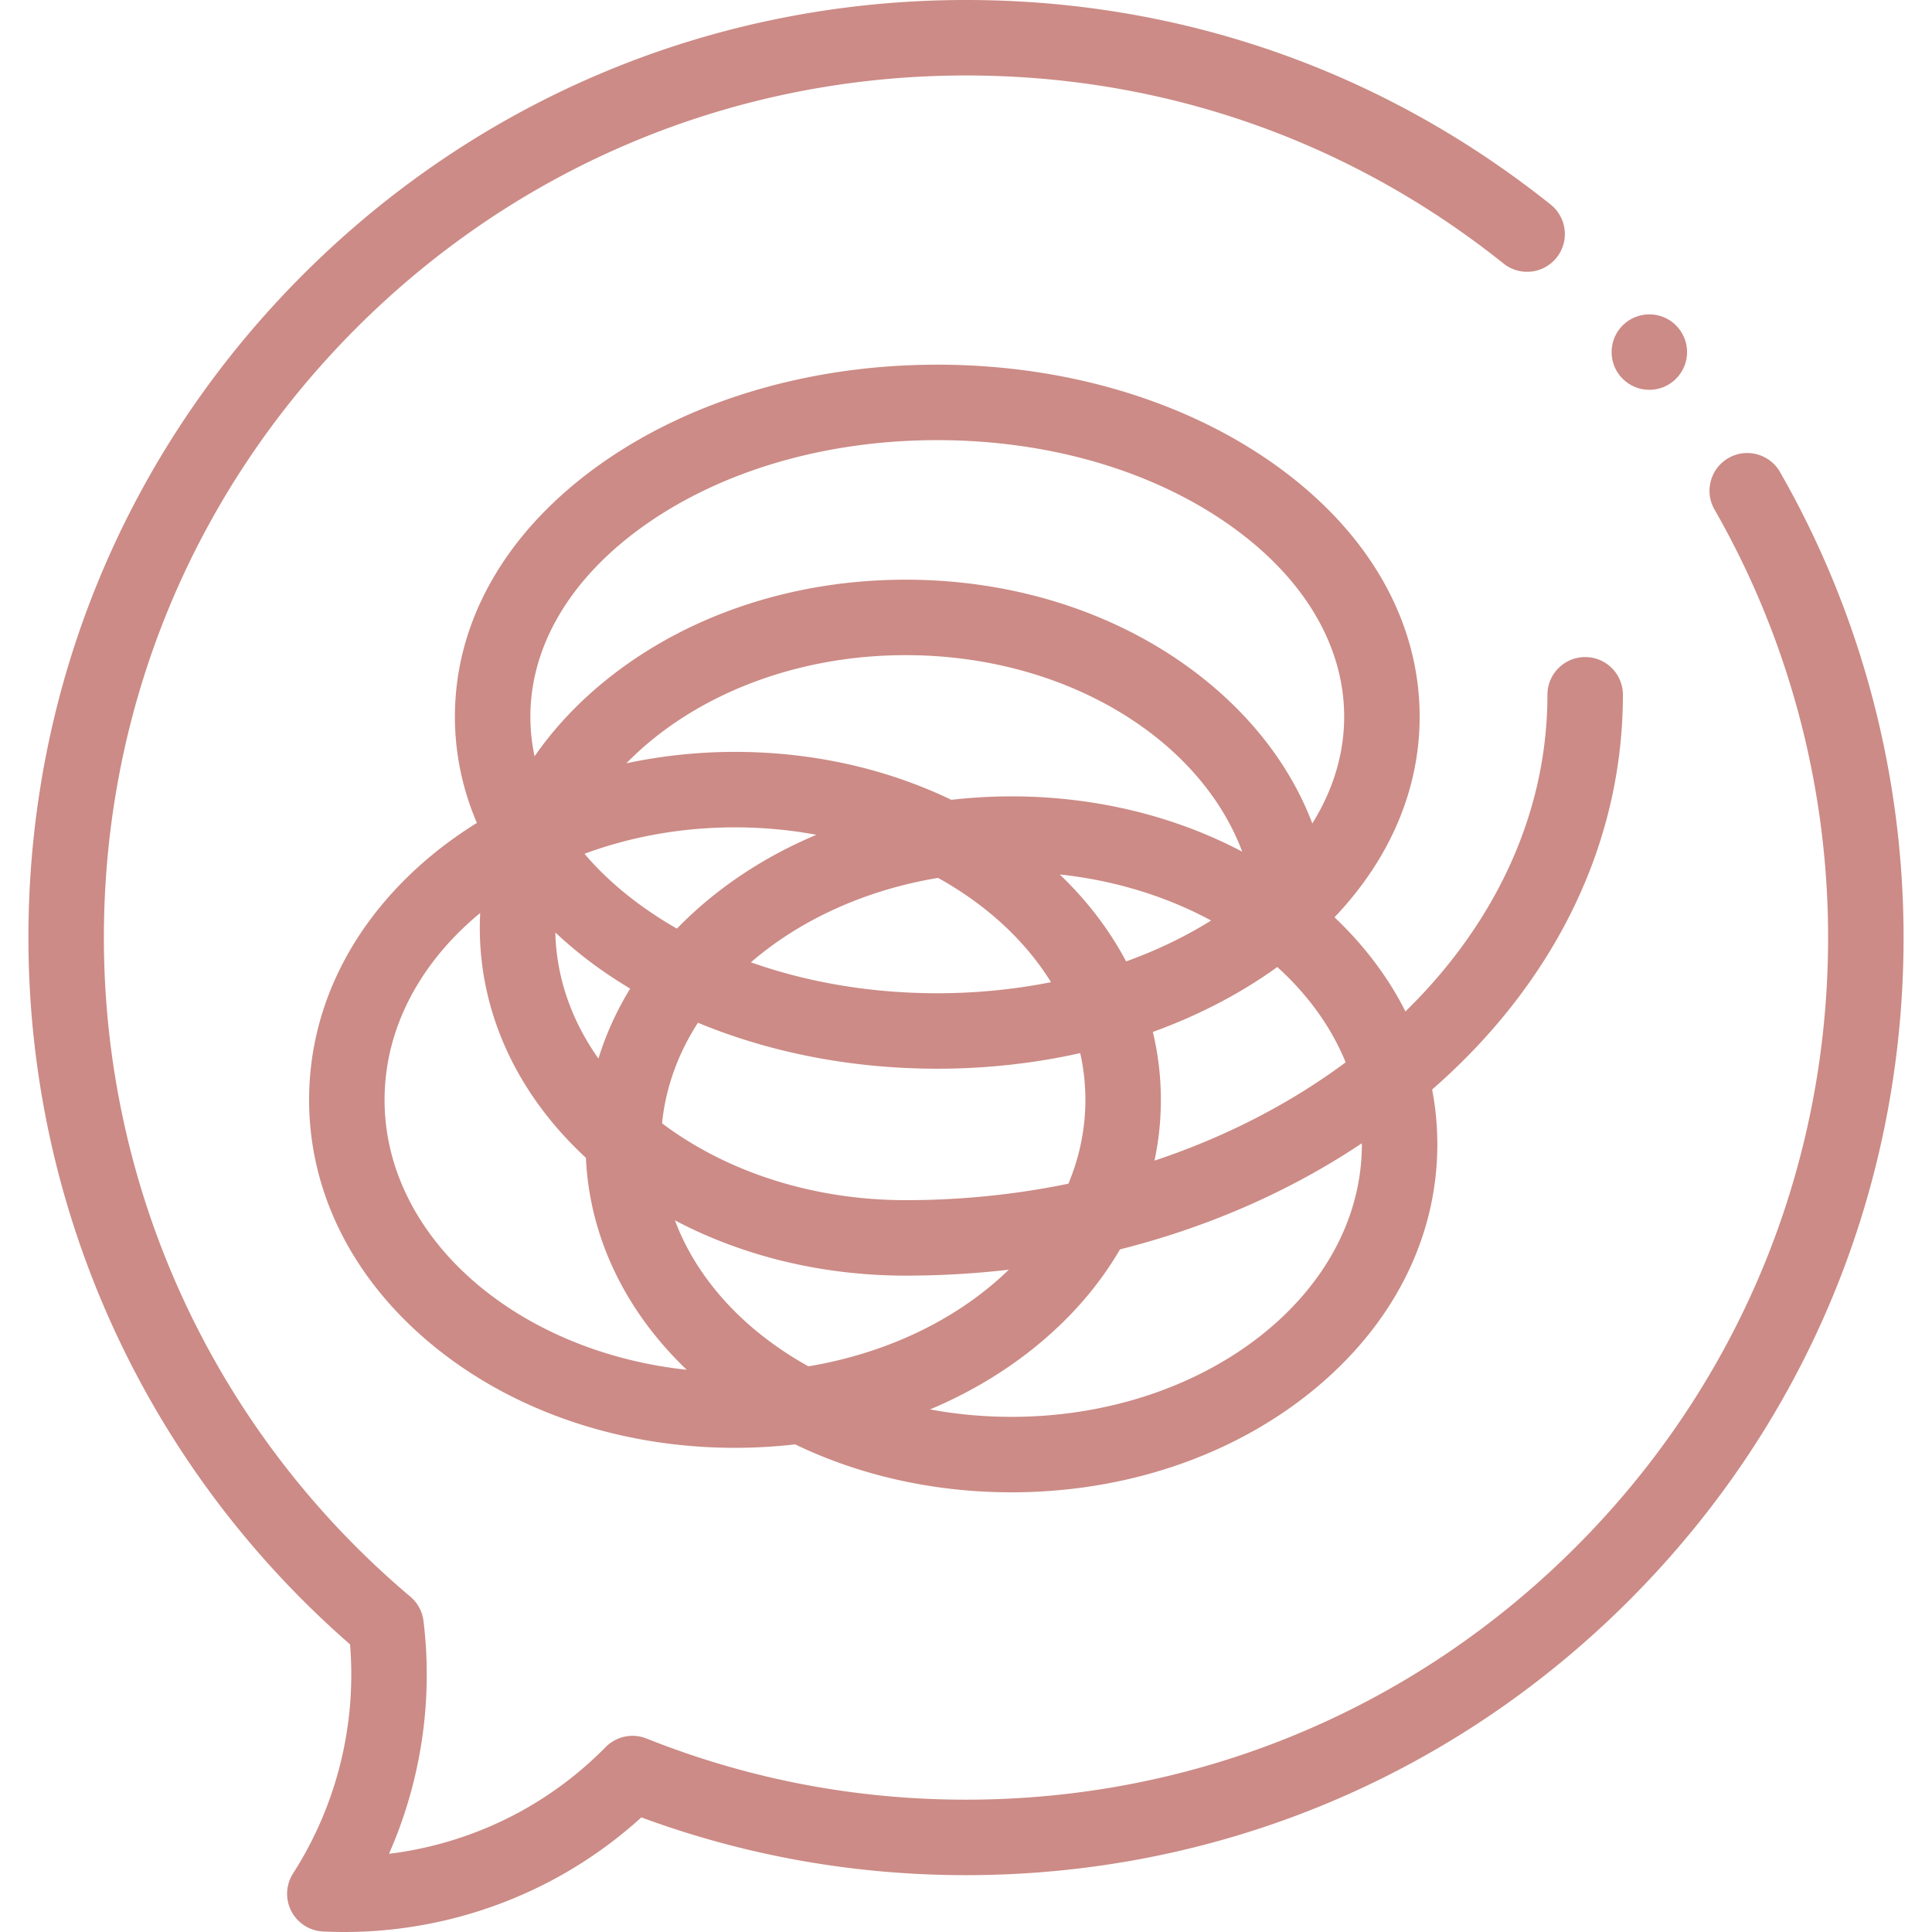 <svg xmlns="http://www.w3.org/2000/svg" version="1.1" xmlns:xlink="http://www.w3.org/1999/xlink" width="512" height="512" x="0" y="0" viewBox="0 0 511.998 511.998" style="enable-background:new 0 0 512 512" xml:space="preserve" class=""><g><path d="M471.714 125.086c-2.747-4.791-8.856-6.451-13.649-3.703-4.792 2.746-6.45 8.857-3.704 13.648 19.694 34.361 30.104 73.586 30.104 113.435 0 61.025-23.765 118.398-66.917 161.55-43.151 43.151-100.524 66.916-161.55 66.916-29.241 0-57.726-5.453-84.663-16.208a10 10 0 0 0-10.83 2.267c-7.285 7.39-15.584 13.511-24.669 18.193a97.397 97.397 0 0 1-32.75 10.092c8.489-19.267 11.719-40.631 9.145-61.707a10 10 0 0 0-3.477-6.43c-51.619-43.558-81.223-107.224-81.223-174.672 0-61.026 23.765-118.399 66.917-161.55C137.601 43.765 194.974 20 255.999 20c52.369 0 101.631 17.235 142.46 49.843 4.315 3.446 10.607 2.742 14.054-1.574 3.446-4.315 2.742-10.607-1.574-14.054C366.529 18.748 312.951 0 255.999 0 189.631 0 127.236 25.845 80.307 72.774S7.533 182.098 7.533 248.466c0 71.997 31.013 140.027 85.234 187.306 1.756 21.274-3.547 42.69-15.098 60.701A10 10 0 0 0 85.6 511.86c1.891.092 3.78.138 5.669.138 18.638 0 37.104-4.466 53.732-13.037a116.608 116.608 0 0 0 24.966-17.339c27.509 10.163 56.417 15.311 86.032 15.311 66.368 0 128.763-25.845 175.692-72.774s72.774-109.324 72.774-175.692c0-43.333-11.325-85.998-32.751-123.381z" fill="#cc8b86" opacity="1" data-original="#000000" class=""></path><path d="M410.083 184.13c0 31.742-14.106 60.934-37.628 83.911-4.542-9.019-10.857-17.427-18.801-24.947 14.672-15.438 22.564-33.792 22.564-53.163 0-25.586-13.758-49.402-38.74-67.06-23.929-16.914-55.569-26.229-89.092-26.229s-65.164 9.315-89.092 26.229c-24.982 17.658-38.74 41.474-38.74 67.06 0 9.72 1.991 19.183 5.823 28.152-3.679 2.294-7.223 4.762-10.579 7.444-21.851 17.464-33.884 40.885-33.884 65.946s12.034 48.482 33.884 65.946c21.194 16.94 49.242 26.269 78.979 26.269 5.379 0 10.7-.315 15.937-.916 17.186 8.283 36.857 12.706 57.329 12.706 29.736 0 57.785-9.329 78.979-26.269 21.851-17.464 33.884-40.885 33.884-65.946 0-4.916-.47-9.768-1.379-14.526 32.662-28.506 50.556-65.383 50.556-104.608 0-5.523-4.477-10-10-10s-10 4.478-10 10.001zm-53.475 97.404c-14.677 10.901-31.804 19.776-50.659 26.044a77.225 77.225 0 0 0 1.692-16.104c0-6.119-.722-12.139-2.125-17.999 11.63-4.22 22.418-9.735 31.964-16.482.341-.241.671-.487 1.007-.73 8.072 7.305 14.301 15.875 18.121 25.271zm-177.748 41.87c18.066 9.526 39.143 14.65 61.154 14.65 9.226 0 18.352-.534 27.328-1.573-13.157 12.802-31.786 22.059-53.107 25.608-16.811-9.327-29.47-22.898-35.375-38.685zm-31.688-76.285a112.569 112.569 0 0 0 12.123 9.873c2.482 1.755 5.066 3.407 7.708 4.996-3.613 5.904-6.434 12.114-8.41 18.547-7.04-9.952-11.149-21.326-11.421-33.416zm23.667-6.459c-6.231-4.405-11.565-9.239-15.945-14.394 12.091-4.49 25.615-7.008 39.883-7.008 7.424 0 14.646.685 21.571 1.971-9.913 4.17-19.112 9.556-27.283 16.088a103.41 103.41 0 0 0-9.674 8.774 106.258 106.258 0 0 1-8.552-5.431zm77.746-8.012c12.743 7.069 23.101 16.576 29.941 27.639-9.669 1.921-19.782 2.934-30.139 2.934-17.486 0-34.292-2.85-49.383-8.199 12.866-11.124 30.1-19.131 49.581-22.374zm32.26-.91c14.75 1.589 28.403 5.88 40.104 12.211-6.895 4.305-14.454 7.931-22.517 10.838-4.386-8.294-10.286-16.051-17.587-23.049zm-12.802-20.69c-5.379 0-10.699.315-15.937.916-17.186-8.283-36.857-12.706-57.329-12.706-9.845 0-19.497 1.044-28.785 3.027 16.972-17.401 43.836-28.662 74.023-28.662 42.22 0 77.944 22.025 89.184 52.075-18.067-9.526-39.144-14.65-61.156-14.65zm-28.028 107.006c-25.064 0-47.837-7.765-64.56-20.36.938-9.519 4.265-18.525 9.505-26.661 19.101 7.939 40.83 12.188 63.427 12.188 13.028 0 25.764-1.424 37.881-4.137a56.767 56.767 0 0 1 1.373 12.39c0 7.748-1.583 15.212-4.501 22.213-13.778 2.846-28.23 4.367-43.125 4.367zm-69.176-178.85c20.583-14.549 48.123-22.561 77.548-22.561s56.966 8.012 77.548 22.561c19.529 13.804 30.284 31.819 30.284 50.728 0 9.824-2.91 19.406-8.439 28.282-5.472-14.377-15.241-27.495-28.788-38.322-21.194-16.94-49.242-26.269-78.979-26.269s-57.785 9.329-78.979 26.269c-7.713 6.164-14.196 13.074-19.365 20.533a50.044 50.044 0 0 1-1.116-10.493c.002-18.909 10.757-36.925 30.286-50.728zm-68.924 152.27c0-19.152 9.64-36.585 25.342-49.524a77.368 77.368 0 0 0-.105 3.889c0 22.761 9.928 44.168 28.12 60.99.956 20.869 10.292 40.439 26.705 56.171-45.169-4.865-80.062-35.084-80.062-71.526zm166.128 84.005c-7.424 0-14.646-.685-21.571-1.971 9.913-4.17 19.112-9.556 27.284-16.088 9.672-7.731 17.417-16.63 23.05-26.321 23.291-5.868 45.014-15.361 64.096-28.122 0 .096.005.191.005.287 0 39.819-41.658 72.215-92.864 72.215z" fill="#cc8b86" opacity="1" data-original="#000000" class=""></path><circle cx="437.089" cy="93.307" r="10" fill="#cc8b86" opacity="1" data-original="#000000" class=""></circle></g></svg>